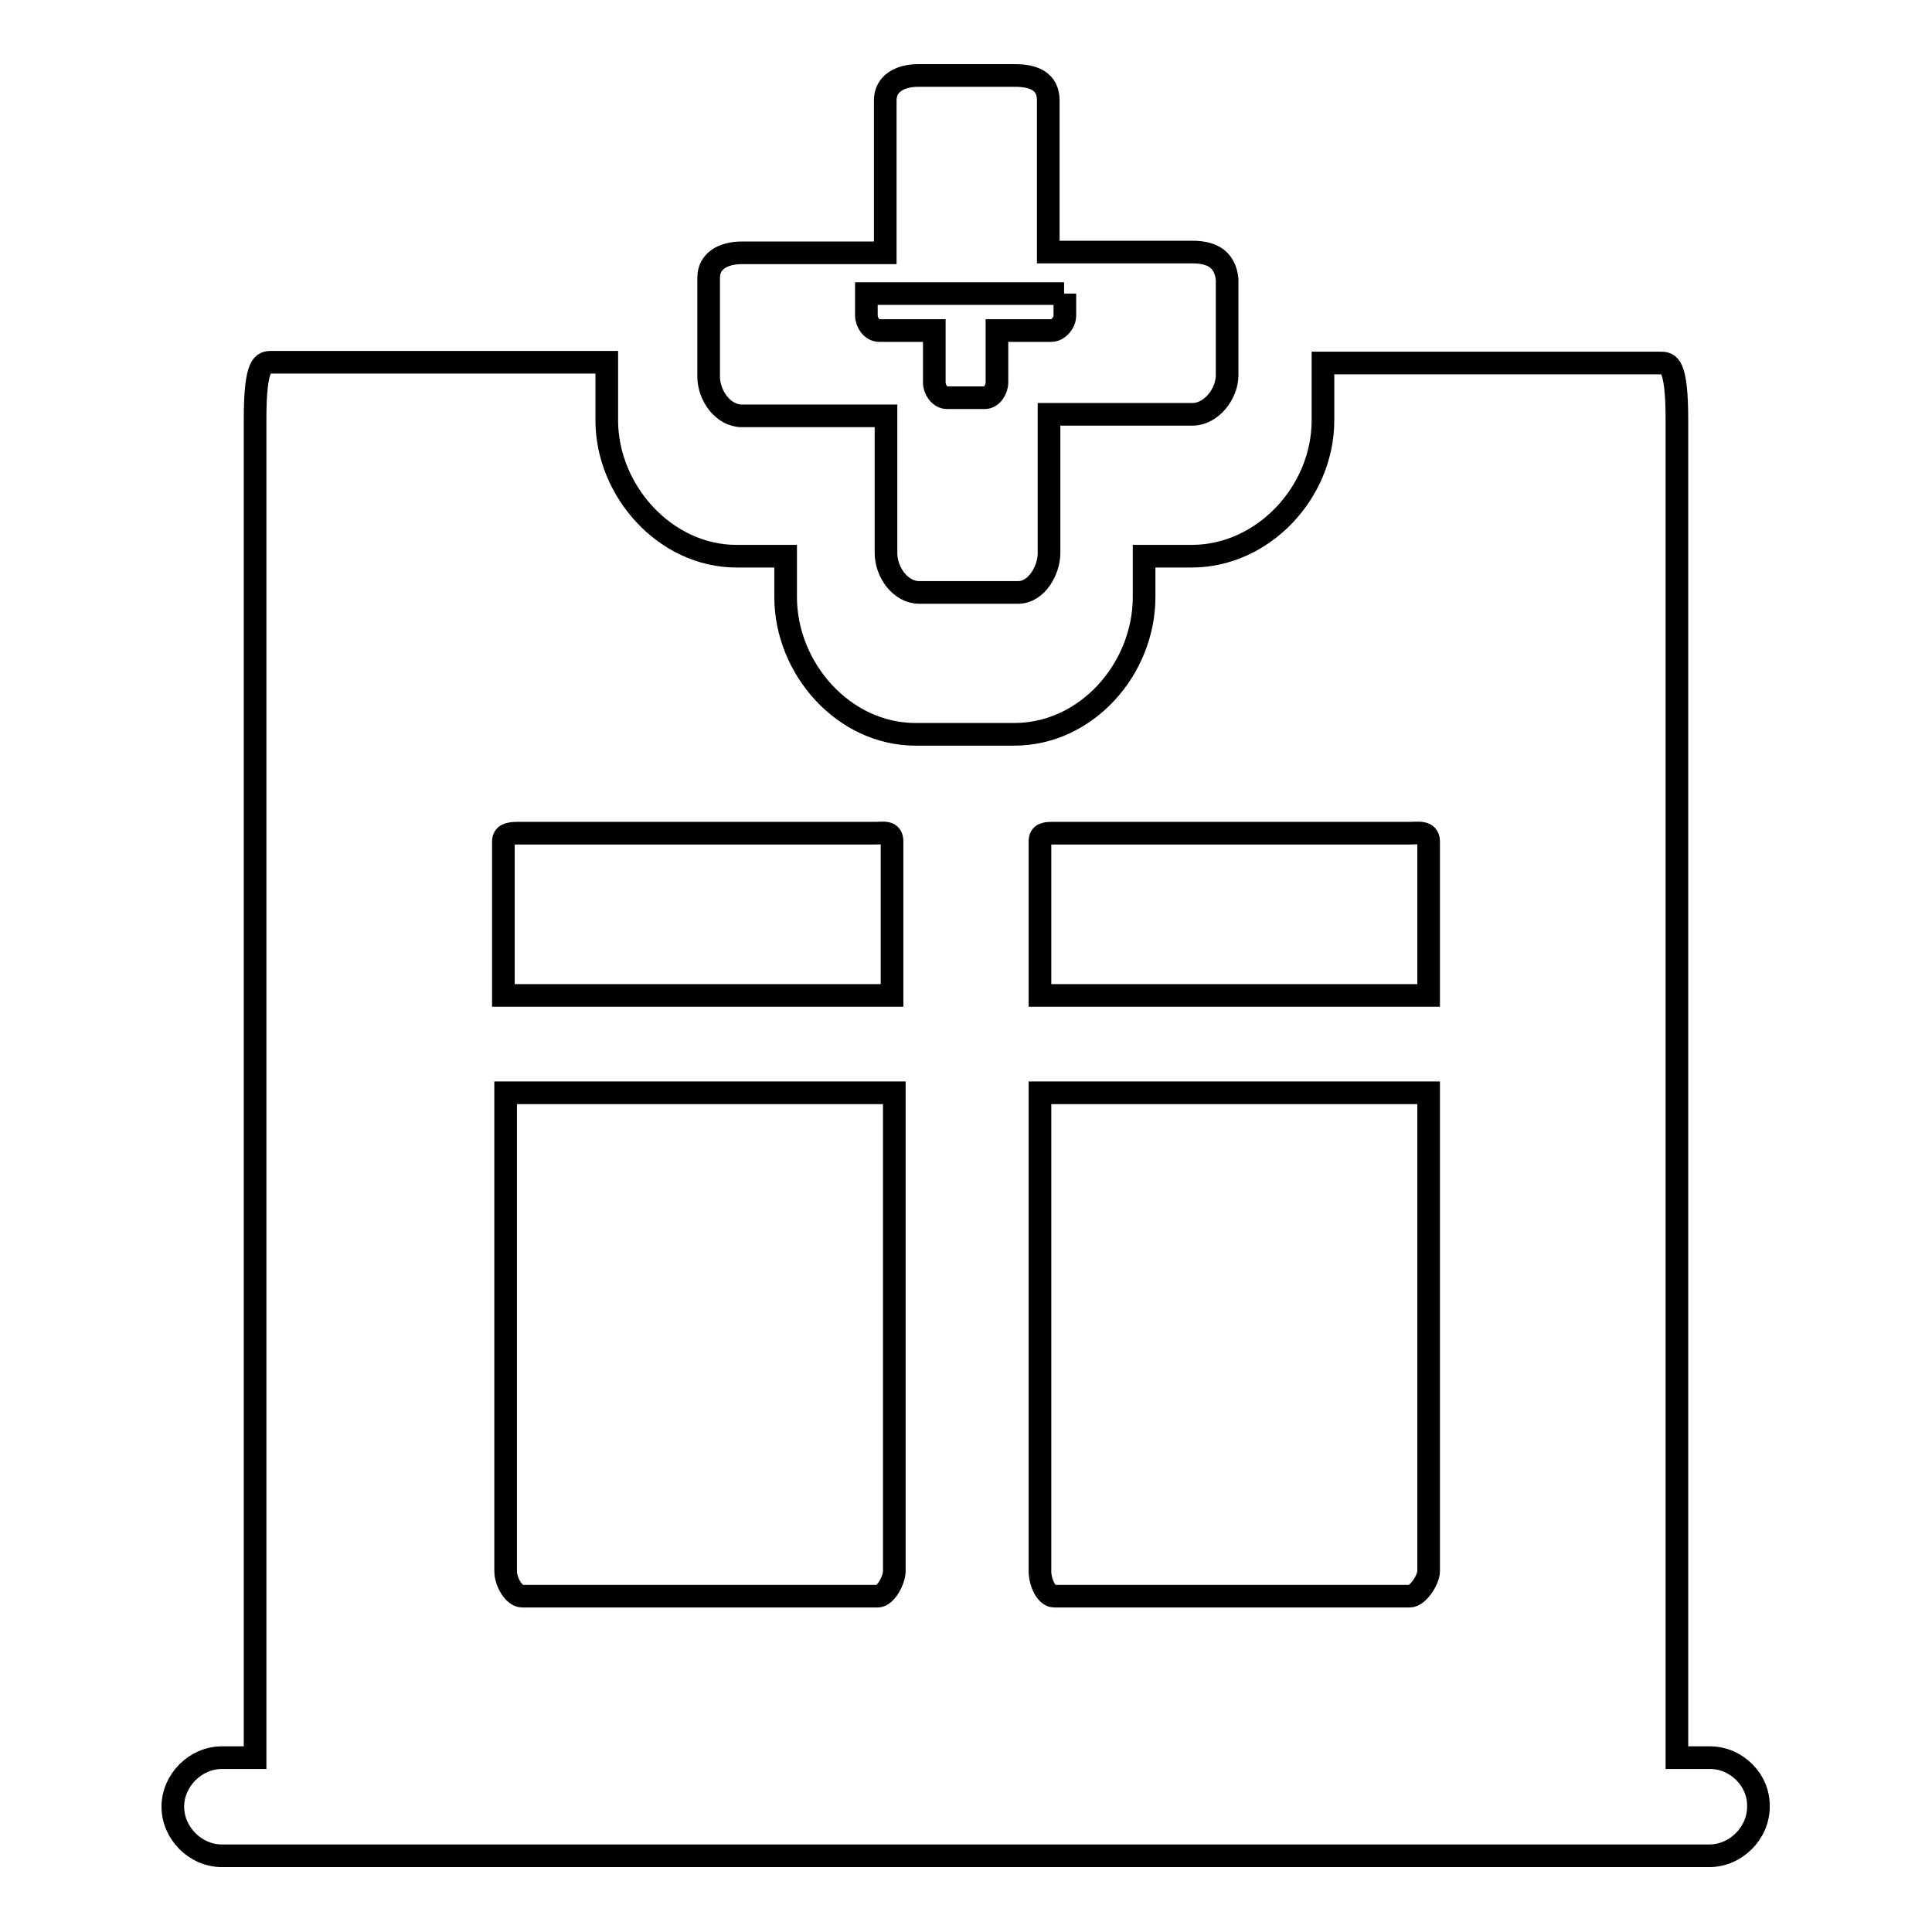 <?xml version="1.0" encoding="utf-8"?>
<!-- Svg Vector Icons : http://www.onlinewebfonts.com/icon -->
<!DOCTYPE svg PUBLIC "-//W3C//DTD SVG 1.1//EN" "http://www.w3.org/Graphics/SVG/1.1/DTD/svg11.dtd">
<svg version="1.1" xmlns="http://www.w3.org/2000/svg" xmlns:xlink="http://www.w3.org/1999/xlink" x="0px" y="0px" viewBox="0 0 256 256" enable-background="new 0 0 256 256" xml:space="preserve">
<g> <path stroke-width="3" fill-opacity="0" stroke="#000000"  d="M141,38.9h-26.2v2.9c0,0.9,0.7,2,1.7,2h7.3v6.9c0,0.9,0.7,2,1.7,2h5c0.9,0,1.6-1.1,1.6-2v-6.9h7.2 c0.9,0,1.8-1,1.8-2V38.9"/> <path stroke-width="3" fill-opacity="0" stroke="#000000"  d="M158,33.4h-19.1V13.3c0-2.5-1.9-3.3-4.4-3.3h-12.8c-2.5,0-4.4,1.1-4.4,3.3v20.2H98.3 c-2.5,0-4.4,1.1-4.4,3.3v13.1c0,2.5,1.9,5.2,4.4,5.2h19.1v18.2c0,2.5,1.9,5.2,4.4,5.2h13.1c2.5,0,4.1-3,4.1-5.2V54.9H158 c2.5,0,4.6-2.7,4.6-5.2V37C162.3,34.2,160.4,33.4,158,33.4L158,33.4z"/> <path stroke-width="3" fill-opacity="0" stroke="#000000"  d="M226.6,232.9h-4.4V55.7c0-7.6-1.1-7.6-2.2-7.6h-44.7v7.6c0,9.5-7.9,18-17.4,18h-6.3v5.4 c0,9.5-7.6,18.2-17.2,18.2h-13.1c-9.5,0-17.2-8.7-17.2-18.2v-5.4h-6.5c-9.5,0-17.2-8.7-17.2-18V48H36c-1.1,0-2.2,0-2.2,7.6v177.3 h-4.4c-3.5,0-6.5,3-6.5,6.5c0,3.5,3,6.5,6.5,6.5h197.1c3.5,0,6.5-3,6.5-6.5C233.1,235.9,230.1,232.9,226.6,232.9z M66.7,111.5 c0-1.1,1.1-1.1,2.2-1.1H116c1.1,0,2.2-0.3,2.2,1.1v20.4H66.7V111.5z M118.5,208.2c0,1.1-1.1,3.3-2.2,3.3H69.2 c-1.1,0-2.2-1.9-2.2-3.3v-63.4h51.5V208.2z M137.8,111.5c0-1.1,0.8-1.1,1.9-1.1h47.1c1.1,0,2.5-0.3,2.5,1.1v20.4h-51.5V111.5z  M189.3,208.2c0,1.1-1.4,3.3-2.5,3.3h-47.1c-1.1,0-1.9-1.9-1.9-3.3v-63.4h51.5V208.2z"/></g>
</svg>